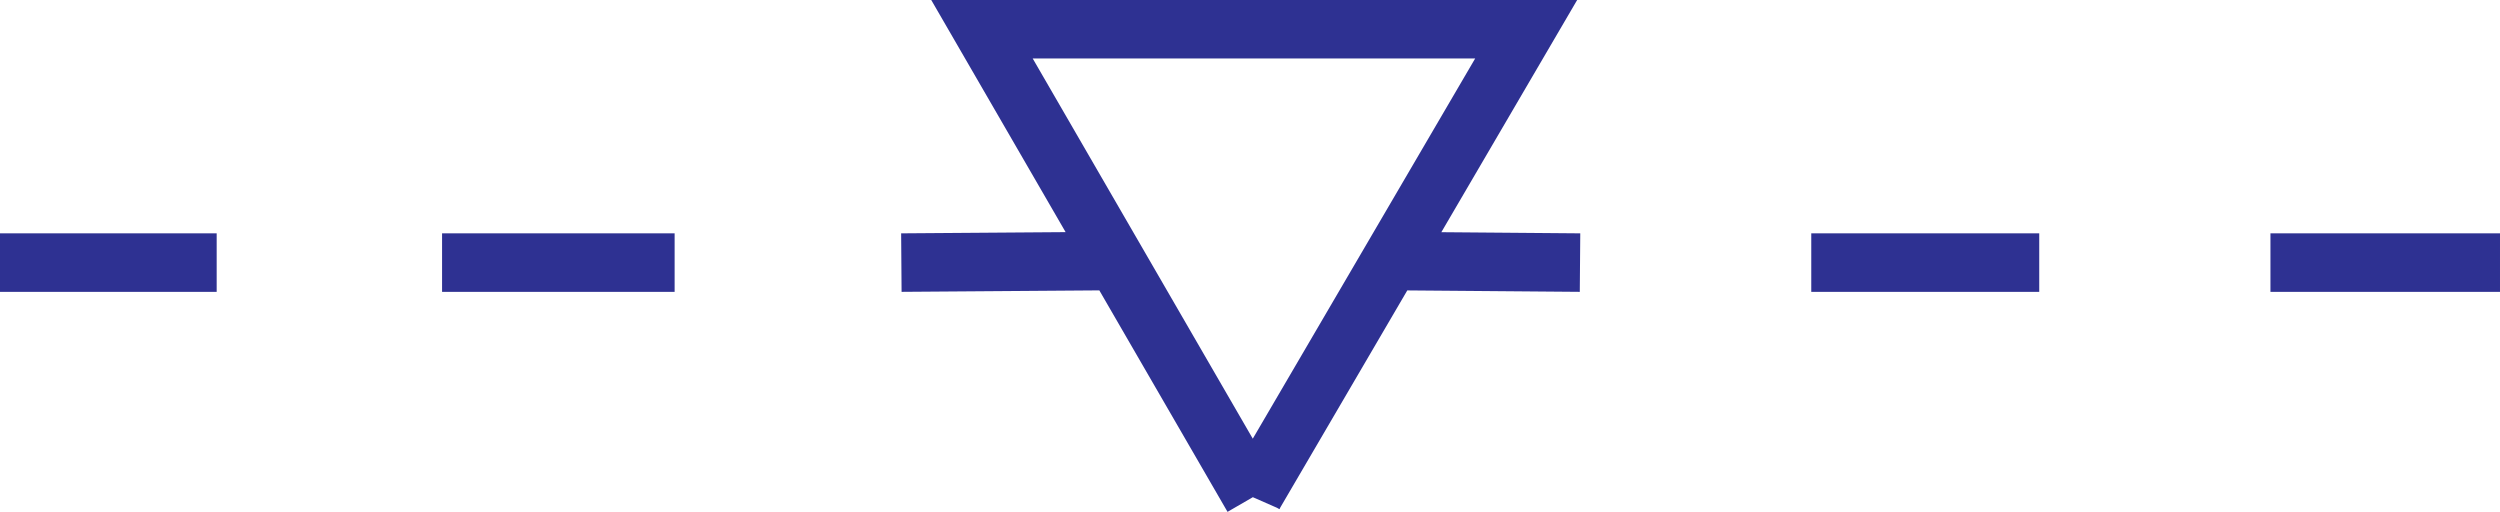 <svg xmlns="http://www.w3.org/2000/svg" width="87.215" height="17.856"><path fill="none" stroke="#2e3192" stroke-width="2.041" d="M0 9.161h7.559m7.863 0h8.113m7.91 0 7.414-.055m9.637 0 6.625.055m8.067 0h7.953m8.066 0h8.008m-43.508 8.184L34.257 1.02h18.985L43.75 17.247l-.043.098"/></svg>

